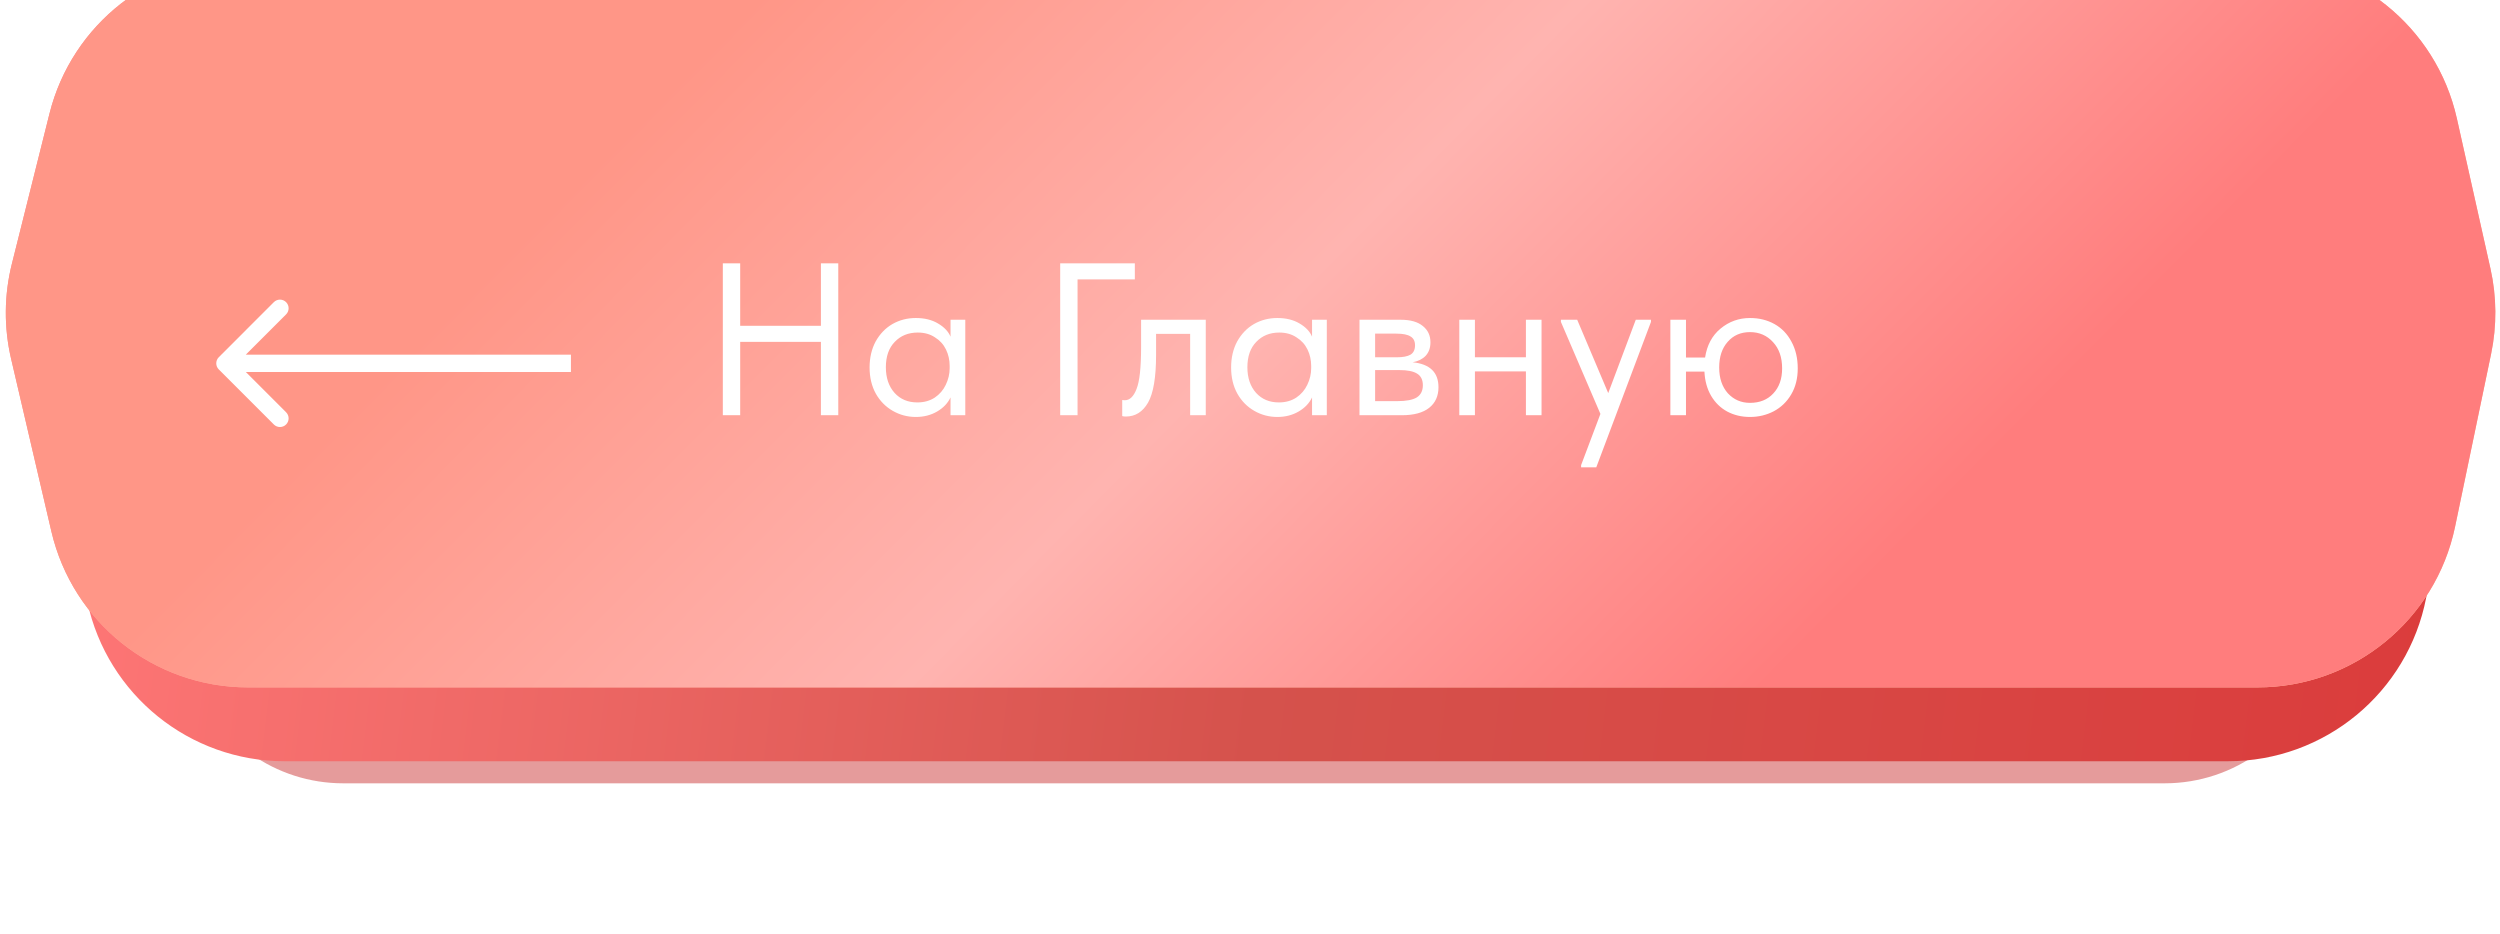 <?xml version="1.0" encoding="UTF-8"?> <svg xmlns="http://www.w3.org/2000/svg" width="289" height="108" viewBox="0 0 289 108" fill="none"> <g filter="url(#filter0_f_5_338)"> <path d="M22.111 53.345C24.813 46.161 31.685 41.404 39.361 41.404H250.529C258.445 41.404 265.476 46.459 267.999 53.962L269.84 59.438C271.079 63.125 271.12 67.109 269.958 70.82L267.825 77.63C265.416 85.318 258.294 90.551 250.237 90.551H39.672C31.843 90.551 24.869 85.605 22.28 78.217L19.9 71.429C18.469 67.347 18.52 62.892 20.043 58.843L22.111 53.345Z" fill="#D55C5C" fill-opacity="0.61"></path> </g> <path d="M9.891 18.047C12.35 7.479 21.769 0 32.619 0H257.82C268.877 0 278.416 7.759 280.667 18.584L284.675 37.858C285.305 40.887 285.327 44.011 284.738 47.049L280.464 69.104C278.338 80.076 268.731 88 257.555 88H32.908C21.926 88 12.43 80.343 10.103 69.61L5.324 47.573C4.592 44.198 4.619 40.702 5.402 37.339L9.891 18.047Z" fill="url(#paint0_linear_5_338)"></path> <g filter="url(#filter1_i_5_338)"> <path d="M5.721 17.668C8.321 7.284 17.653 0 28.358 0H261.243C272.168 0 281.631 7.579 284.016 18.241L287.899 35.597C288.625 38.84 288.649 42.201 287.971 45.454L283.807 65.427C281.551 76.247 272.015 84 260.963 84H28.662C17.817 84 8.401 76.528 5.937 65.966L1.282 46.013C0.439 42.401 0.47 38.641 1.37 35.044L5.721 17.668Z" fill="url(#paint1_linear_5_338)"></path> <path d="M5.721 17.668C8.321 7.284 17.653 0 28.358 0H261.243C272.168 0 281.631 7.579 284.016 18.241L287.899 35.597C288.625 38.84 288.649 42.201 287.971 45.454L283.807 65.427C281.551 76.247 272.015 84 260.963 84H28.662C17.817 84 8.401 76.528 5.937 65.966L1.282 46.013C0.439 42.401 0.47 38.641 1.37 35.044L5.721 17.668Z" fill="url(#paint2_linear_5_338)"></path> </g> <path d="M94.897 37.665V30.44H96.904V48H94.897V39.521H85.566V48H83.559V30.44H85.566V37.665H94.897ZM109.881 36.963H111.587V48H109.881V45.943C109.563 46.612 109.045 47.156 108.326 47.574C107.607 47.992 106.787 48.201 105.868 48.201C104.914 48.201 104.028 47.967 103.209 47.498C102.389 47.03 101.737 46.37 101.252 45.517C100.767 44.647 100.524 43.635 100.524 42.481C100.524 41.344 100.759 40.341 101.227 39.471C101.712 38.602 102.356 37.932 103.158 37.464C103.978 36.996 104.881 36.762 105.868 36.762C106.871 36.762 107.724 36.971 108.426 37.389C109.145 37.807 109.63 38.317 109.881 38.919V36.963ZM109.781 42.556V42.306C109.781 41.62 109.639 40.984 109.354 40.399C109.07 39.814 108.644 39.346 108.075 38.995C107.523 38.627 106.863 38.443 106.093 38.443C105.006 38.443 104.12 38.802 103.434 39.521C102.749 40.224 102.406 41.202 102.406 42.456C102.406 43.677 102.74 44.664 103.409 45.416C104.078 46.152 104.956 46.52 106.043 46.52C106.812 46.52 107.481 46.336 108.05 45.968C108.619 45.584 109.045 45.09 109.329 44.488C109.63 43.869 109.781 43.225 109.781 42.556ZM124.565 48H122.558V30.44H131.187V32.297H124.565V48ZM129.729 48.1V46.244C129.813 46.261 129.913 46.269 130.03 46.269C130.599 46.269 131.05 45.834 131.385 44.965C131.736 44.095 131.911 42.481 131.911 40.123V36.963H139.387V48H137.581V38.593H133.642V41.026C133.642 43.618 133.333 45.458 132.714 46.545C132.095 47.615 131.242 48.151 130.155 48.151C129.971 48.151 129.829 48.134 129.729 48.1ZM151.673 36.963H153.379V48H151.673V45.943C151.356 46.612 150.837 47.156 150.118 47.574C149.399 47.992 148.579 48.201 147.66 48.201C146.706 48.201 145.82 47.967 145.001 47.498C144.181 47.03 143.529 46.37 143.044 45.517C142.559 44.647 142.317 43.635 142.317 42.481C142.317 41.344 142.551 40.341 143.019 39.471C143.504 38.602 144.148 37.932 144.95 37.464C145.77 36.996 146.673 36.762 147.66 36.762C148.663 36.762 149.516 36.971 150.218 37.389C150.937 37.807 151.422 38.317 151.673 38.919V36.963ZM151.573 42.556V42.306C151.573 41.62 151.431 40.984 151.146 40.399C150.862 39.814 150.436 39.346 149.867 38.995C149.315 38.627 148.655 38.443 147.885 38.443C146.798 38.443 145.912 38.802 145.226 39.521C144.541 40.224 144.198 41.202 144.198 42.456C144.198 43.677 144.532 44.664 145.201 45.416C145.87 46.152 146.748 46.52 147.835 46.52C148.605 46.52 149.273 46.336 149.842 45.968C150.411 45.584 150.837 45.09 151.121 44.488C151.422 43.869 151.573 43.225 151.573 42.556ZM166.288 44.764C166.288 45.784 165.928 46.578 165.209 47.147C164.49 47.716 163.436 48 162.048 48H157.157V36.963H161.923C163.043 36.963 163.896 37.205 164.482 37.69C165.067 38.158 165.36 38.785 165.36 39.571C165.36 40.207 165.176 40.725 164.808 41.127C164.44 41.511 163.938 41.762 163.303 41.879C165.293 42.08 166.288 43.041 166.288 44.764ZM161.421 38.568H158.963V41.302H161.471C162.174 41.302 162.701 41.202 163.052 41.001C163.403 40.784 163.578 40.424 163.578 39.923C163.578 39.438 163.403 39.095 163.052 38.894C162.717 38.677 162.174 38.568 161.421 38.568ZM161.547 46.37C162.567 46.37 163.311 46.227 163.779 45.943C164.247 45.642 164.482 45.174 164.482 44.538C164.482 43.903 164.256 43.451 163.804 43.184C163.369 42.916 162.701 42.782 161.797 42.782H158.963V46.37H161.547ZM176.396 36.963H178.202V48H176.396V42.933H170.501V48H168.695V36.963H170.501V41.302H176.396V36.963ZM185.911 45.441L189.096 36.963H190.852V37.213L184.531 54.02H182.775V53.77L185.008 47.849L180.442 37.213V36.963H182.324L185.911 45.441ZM207.819 42.582C207.819 43.736 207.568 44.739 207.066 45.592C206.565 46.445 205.887 47.097 205.035 47.548C204.198 47.983 203.287 48.201 202.3 48.201C201.33 48.201 200.452 47.992 199.666 47.574C198.897 47.156 198.278 46.553 197.81 45.767C197.342 44.965 197.083 44.028 197.032 42.958H194.9V48H193.094V36.963H194.9V41.327H197.108C197.325 39.906 197.919 38.794 198.889 37.991C199.875 37.172 201.013 36.762 202.3 36.762C203.354 36.762 204.299 36.996 205.135 37.464C205.971 37.932 206.623 38.61 207.091 39.496C207.576 40.383 207.819 41.411 207.819 42.582ZM206.013 42.582C206.013 41.311 205.662 40.299 204.959 39.546C204.257 38.777 203.371 38.392 202.3 38.392C201.23 38.392 200.369 38.769 199.716 39.521C199.064 40.257 198.738 41.244 198.738 42.481C198.738 43.719 199.073 44.714 199.742 45.466C200.427 46.202 201.28 46.57 202.3 46.57C203.421 46.57 204.315 46.211 204.984 45.492C205.67 44.772 206.013 43.802 206.013 42.582Z" fill="white"></path> <path d="M25.293 41.293C24.902 41.683 24.902 42.317 25.293 42.707L31.657 49.071C32.047 49.462 32.681 49.462 33.071 49.071C33.462 48.681 33.462 48.047 33.071 47.657L27.414 42L33.071 36.343C33.462 35.953 33.462 35.319 33.071 34.929C32.681 34.538 32.047 34.538 31.657 34.929L25.293 41.293ZM66 41L26 41V43L66 43V41Z" fill="white"></path> <defs> <filter id="filter0_f_5_338" x="1.456" y="23.998" width="286.75" height="83.958" filterUnits="userSpaceOnUse" color-interpolation-filters="sRGB"> <feFlood flood-opacity="0" result="BackgroundImageFix"></feFlood> <feBlend mode="normal" in="SourceGraphic" in2="BackgroundImageFix" result="shape"></feBlend> <feGaussianBlur stdDeviation="8.703" result="effect1_foregroundBlur_5_338"></feGaussianBlur> </filter> <filter id="filter1_i_5_338" x="0.672" y="-4.537" width="287.79" height="88.537" filterUnits="userSpaceOnUse" color-interpolation-filters="sRGB"> <feFlood flood-opacity="0" result="BackgroundImageFix"></feFlood> <feBlend mode="normal" in="SourceGraphic" in2="BackgroundImageFix" result="shape"></feBlend> <feColorMatrix in="SourceAlpha" type="matrix" values="0 0 0 0 0 0 0 0 0 0 0 0 0 0 0 0 0 0 127 0" result="hardAlpha"></feColorMatrix> <feOffset dy="-4.537"></feOffset> <feGaussianBlur stdDeviation="4.213"></feGaussianBlur> <feComposite in2="hardAlpha" operator="arithmetic" k2="-1" k3="1"></feComposite> <feColorMatrix type="matrix" values="0 0 0 0 1 0 0 0 0 1 0 0 0 0 1 0 0 0 0.25 0"></feColorMatrix> <feBlend mode="normal" in2="shape" result="effect1_innerShadow_5_338"></feBlend> </filter> <linearGradient id="paint0_linear_5_338" x1="11.913" y1="2.04927e-05" x2="287.433" y2="33.911" gradientUnits="userSpaceOnUse"> <stop stop-color="#FF7777"></stop> <stop offset="0.513" stop-color="#D5524C"></stop> <stop offset="1" stop-color="#DB3C3C"></stop> </linearGradient> <linearGradient id="paint1_linear_5_338" x1="-3.79831e-06" y1="13.341" x2="62.772" y2="165.788" gradientUnits="userSpaceOnUse"> <stop stop-color="#FF9999"></stop> <stop offset="1" stop-color="#FFBB9D"></stop> </linearGradient> <linearGradient id="paint2_linear_5_338" x1="278.889" y1="8" x2="180.296" y2="-89.466" gradientUnits="userSpaceOnUse"> <stop stop-color="#FF7D7D"></stop> <stop offset="0.509" stop-color="#FFB4B0"></stop> <stop offset="1" stop-color="#FF9687"></stop> </linearGradient> </defs> </svg> 